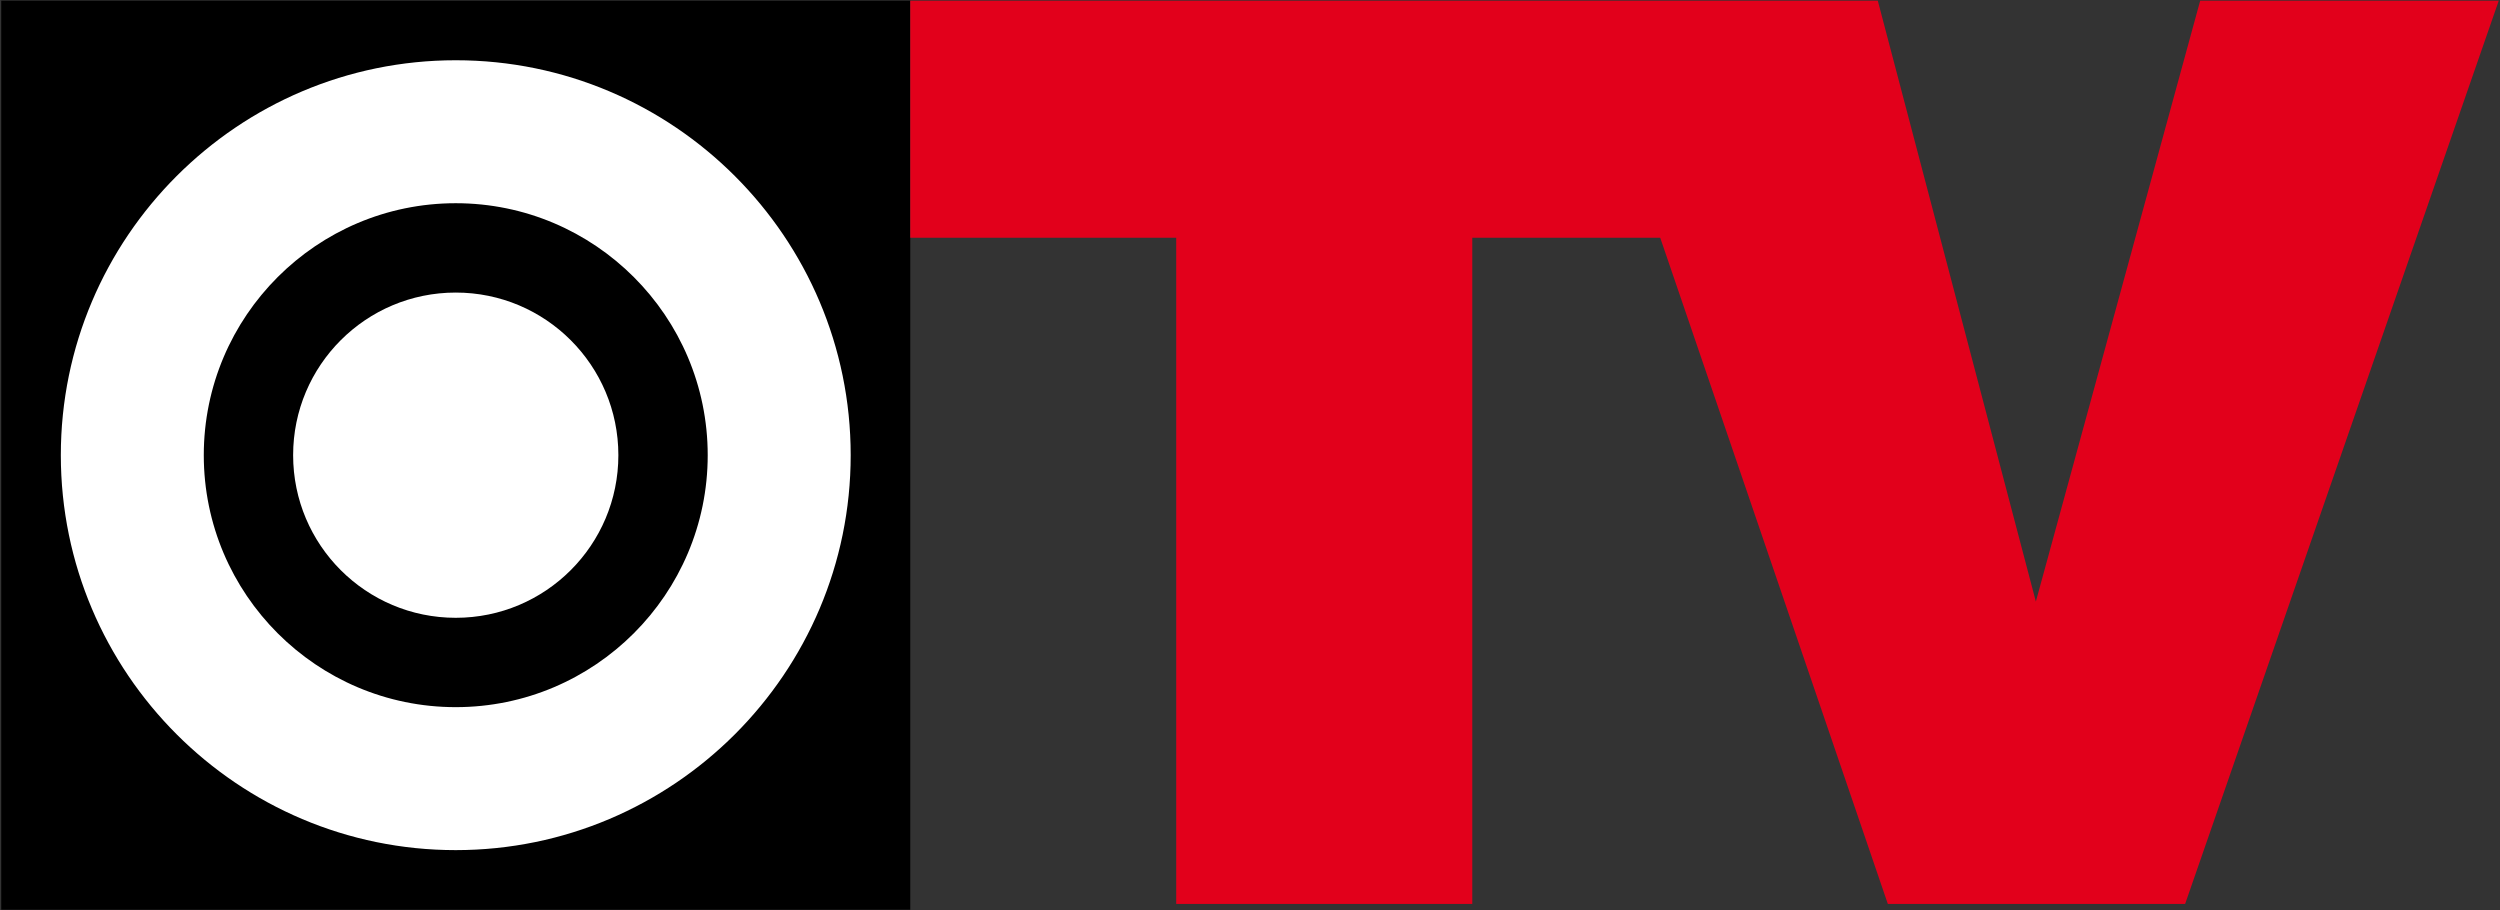 <?xml version="1.0" encoding="utf-8"?>
<!-- Generator: Adobe Illustrator 16.0.3, SVG Export Plug-In . SVG Version: 6.00 Build 0)  -->
<!DOCTYPE svg PUBLIC "-//W3C//DTD SVG 1.1//EN" "http://www.w3.org/Graphics/SVG/1.1/DTD/svg11.dtd">
<svg version="1.1" id="Layer_1" xmlns="http://www.w3.org/2000/svg" xmlns:xlink="http://www.w3.org/1999/xlink" x="0px" y="0px"
	 width="357px" height="130px" viewBox="0 0 357 130" enable-background="new 0 0 357 130" xml:space="preserve">
<rect x="0" y="0" width="357" height="130" fill="#333333" stroke="none"/>
<rect x="0.177" y="0.095" width="129.81" height="129.809"/>
<g>
	<path fill="#FFFFFF" d="M65.081,8.604C33.984,8.604,8.686,33.904,8.686,65c0,31.096,25.299,56.397,56.396,56.397
		S121.478,96.096,121.478,65C121.478,33.904,96.178,8.604,65.081,8.604z M65.081,100.981C45.241,100.981,29.1,84.841,29.1,65
		c0-19.84,16.141-35.981,35.981-35.981c19.839,0,35.98,16.141,35.98,35.981C101.062,84.841,84.92,100.981,65.081,100.981z"/>
	<circle fill="#FFFFFF" cx="65.081" cy="65" r="23.222"/>
</g>
<polygon fill="#E2001B" points="314.188,0.095 290.72,85.904 268.147,0.095 248.221,0.095 225.513,0.095 129.986,0.095 
	129.986,33.953 167.965,33.953 167.965,129.078 210.241,129.078 210.241,33.953 237.081,33.953 269.581,129.078 312.037,129.078 
	356.823,0.095 "/>
</svg>

